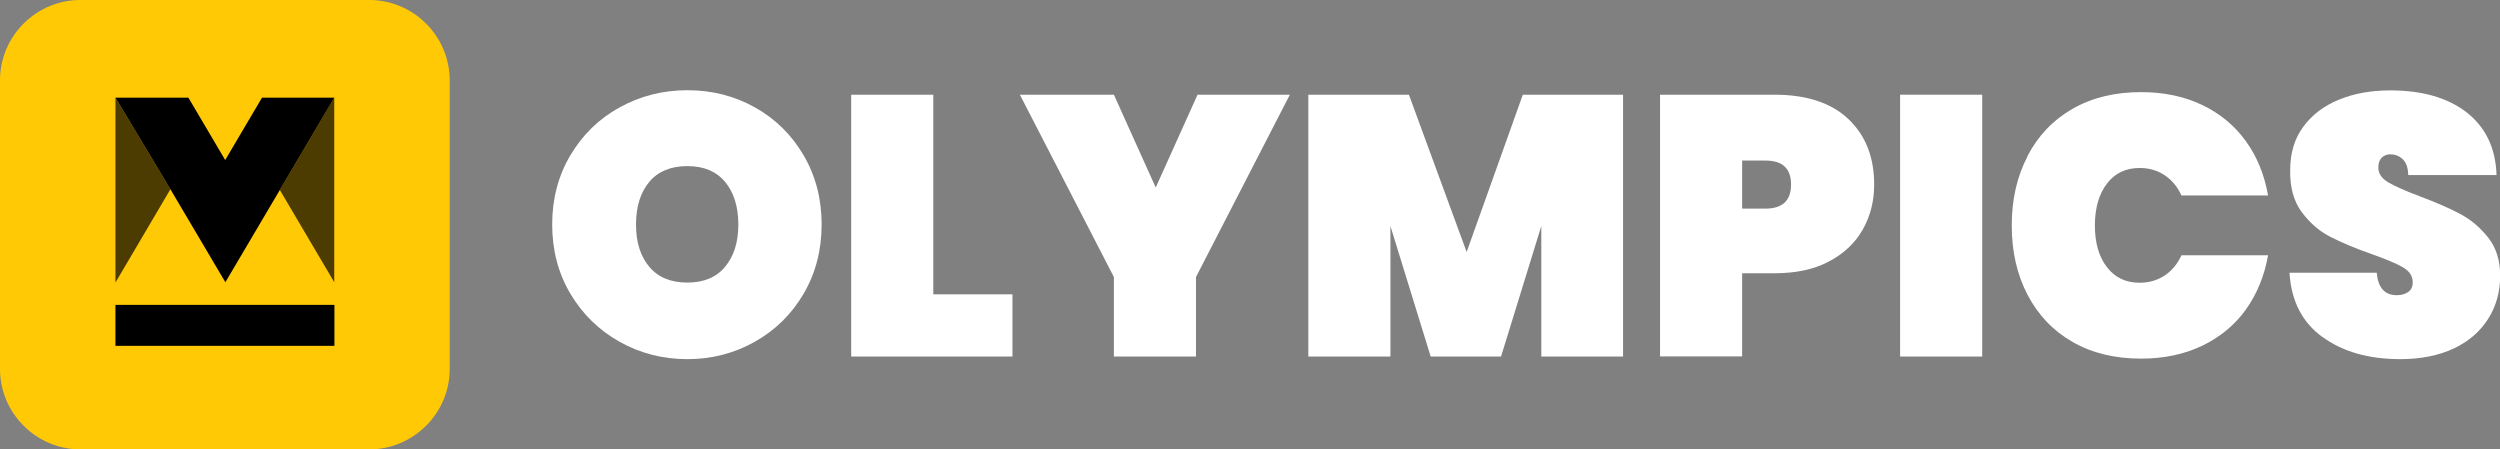 <?xml version="1.0" encoding="UTF-8"?><svg id="b" xmlns="http://www.w3.org/2000/svg" width="144.65" height="26" viewBox="0 0 144.65 26"><rect x="0" y="0" width="144.65" height="26" fill="#808080" stroke="none"/><g id="c"><path d="m0,4.65v16.7c0,2.55,2.09,4.65,4.65,4.65h16.72c2.55,0,4.65-2.09,4.65-4.65V4.65c0-2.55-2.09-4.65-4.65-4.65H4.65C2.09,0,0,2.09,0,4.65" style="fill:#ffca05;"/><rect x="6.68" y="17.64" width="12.67" height="2.37"/><polygon points="19.34 5.65 16.19 10.99 19.34 16.33 19.34 5.65" style="isolation:isolate; opacity:.7;"/><rect x="16.19" y="5.65" width="3.15" height="10.68" style="fill:none;"/><polygon points="19.34 5.65 15.16 5.65 13.03 9.26 10.9 5.65 6.68 5.65 9.86 10.95 13.04 16.33 16.18 11.01 16.18 11.01 19.33 5.67 19.34 5.65"/><polygon points="6.68 5.65 6.68 16.35 9.86 10.95 6.68 5.65" style="isolation:isolate; opacity:.7;"/><path d="m35.84,19.77c-1.19-.67-2.14-1.6-2.84-2.78s-1.05-2.52-1.05-4,.35-2.82,1.05-4c.7-1.18,1.64-2.11,2.84-2.77,1.19-.66,2.5-1,3.93-1s2.73.33,3.92,1c1.18.66,2.12,1.59,2.81,2.77.69,1.18,1.04,2.52,1.04,4s-.35,2.82-1.04,4-1.63,2.11-2.82,2.78c-1.19.67-2.49,1.01-3.91,1.01s-2.74-.34-3.93-1.01Zm6.11-4.33c.51-.61.77-1.42.77-2.45s-.26-1.86-.77-2.47c-.51-.61-1.24-.91-2.18-.91s-1.69.3-2.2.91-.77,1.43-.77,2.47.26,1.84.77,2.45c.51.61,1.25.91,2.2.91s1.67-.3,2.18-.91Z" style="fill:#fff;"/><path d="m54,17.03h4.58v3.6h-9.33V5.48h4.75v11.56Z" style="fill:#fff;"/><path d="m74.63,5.48l-5.43,10.55v4.6h-4.75v-4.6l-5.44-10.55h5.44l2.42,5.37,2.42-5.37h5.35Z" style="fill:#fff;"/><path d="m93.91,5.48v15.15h-4.73v-7.55l-2.33,7.55h-4.07l-2.33-7.55v7.55h-4.75V5.48h5.82l3.34,9.1,3.25-9.1h5.8Z" style="fill:#fff;"/><path d="m107.78,13.28c-.44.78-1.1,1.4-1.96,1.85-.86.46-1.91.68-3.14.68h-1.88v4.81h-4.75V5.48h6.63c1.85,0,3.28.47,4.27,1.41.99.94,1.49,2.2,1.49,3.79,0,.96-.22,1.82-.66,2.6Zm-4.15-2.6c0-.93-.49-1.39-1.48-1.39h-1.35v2.78h1.35c.98,0,1.48-.46,1.48-1.39Z" style="fill:#fff;"/><path d="m114.69,5.48v15.15h-4.75V5.48h4.75Z" style="fill:#fff;"/><path d="m117.31,9.03c.61-1.17,1.47-2.08,2.6-2.73,1.13-.65,2.45-.97,3.98-.97,1.31,0,2.49.25,3.52.74,1.03.49,1.88,1.19,2.53,2.09.65.9,1.08,1.95,1.29,3.15h-5.01c-.23-.5-.55-.89-.97-1.17-.42-.28-.9-.42-1.45-.42-.8,0-1.43.3-1.89.9-.46.6-.7,1.41-.7,2.42s.23,1.82.7,2.42c.46.6,1.09.9,1.89.9.54,0,1.02-.14,1.45-.42.42-.28.74-.67.97-1.17h5.01c-.21,1.2-.65,2.25-1.29,3.15-.65.9-1.49,1.59-2.53,2.09-1.03.49-2.21.74-3.52.74-1.53,0-2.85-.32-3.98-.97s-1.99-1.56-2.6-2.73-.91-2.5-.91-4,.3-2.83.91-4Z" style="fill:#fff;"/><path d="m134.39,19.51c-1.18-.85-1.82-2.09-1.92-3.73h5.05c.07.87.46,1.3,1.16,1.3.26,0,.47-.06.65-.18.18-.12.27-.31.27-.57,0-.36-.19-.65-.58-.87-.38-.22-.98-.47-1.8-.76-.97-.34-1.77-.68-2.41-1.01-.64-.33-1.18-.81-1.64-1.43-.46-.63-.68-1.43-.66-2.42,0-.98.25-1.82.76-2.51s1.2-1.22,2.08-1.57c.88-.36,1.86-.53,2.96-.53,1.85,0,3.33.43,4.42,1.28,1.09.86,1.67,2.06,1.72,3.62h-5.11c-.01-.43-.12-.73-.32-.92-.2-.19-.44-.28-.73-.28-.2,0-.36.07-.49.2s-.19.32-.19.57c0,.34.19.62.57.85.38.22.98.49,1.81.8.96.36,1.74.7,2.36,1.03.62.33,1.16.79,1.62,1.37.46.59.69,1.32.69,2.2,0,.93-.23,1.76-.69,2.49-.46.73-1.12,1.31-1.99,1.72-.87.41-1.91.62-3.1.62-1.81,0-3.31-.42-4.48-1.27Z" style="fill:#fff;"/></g></svg>